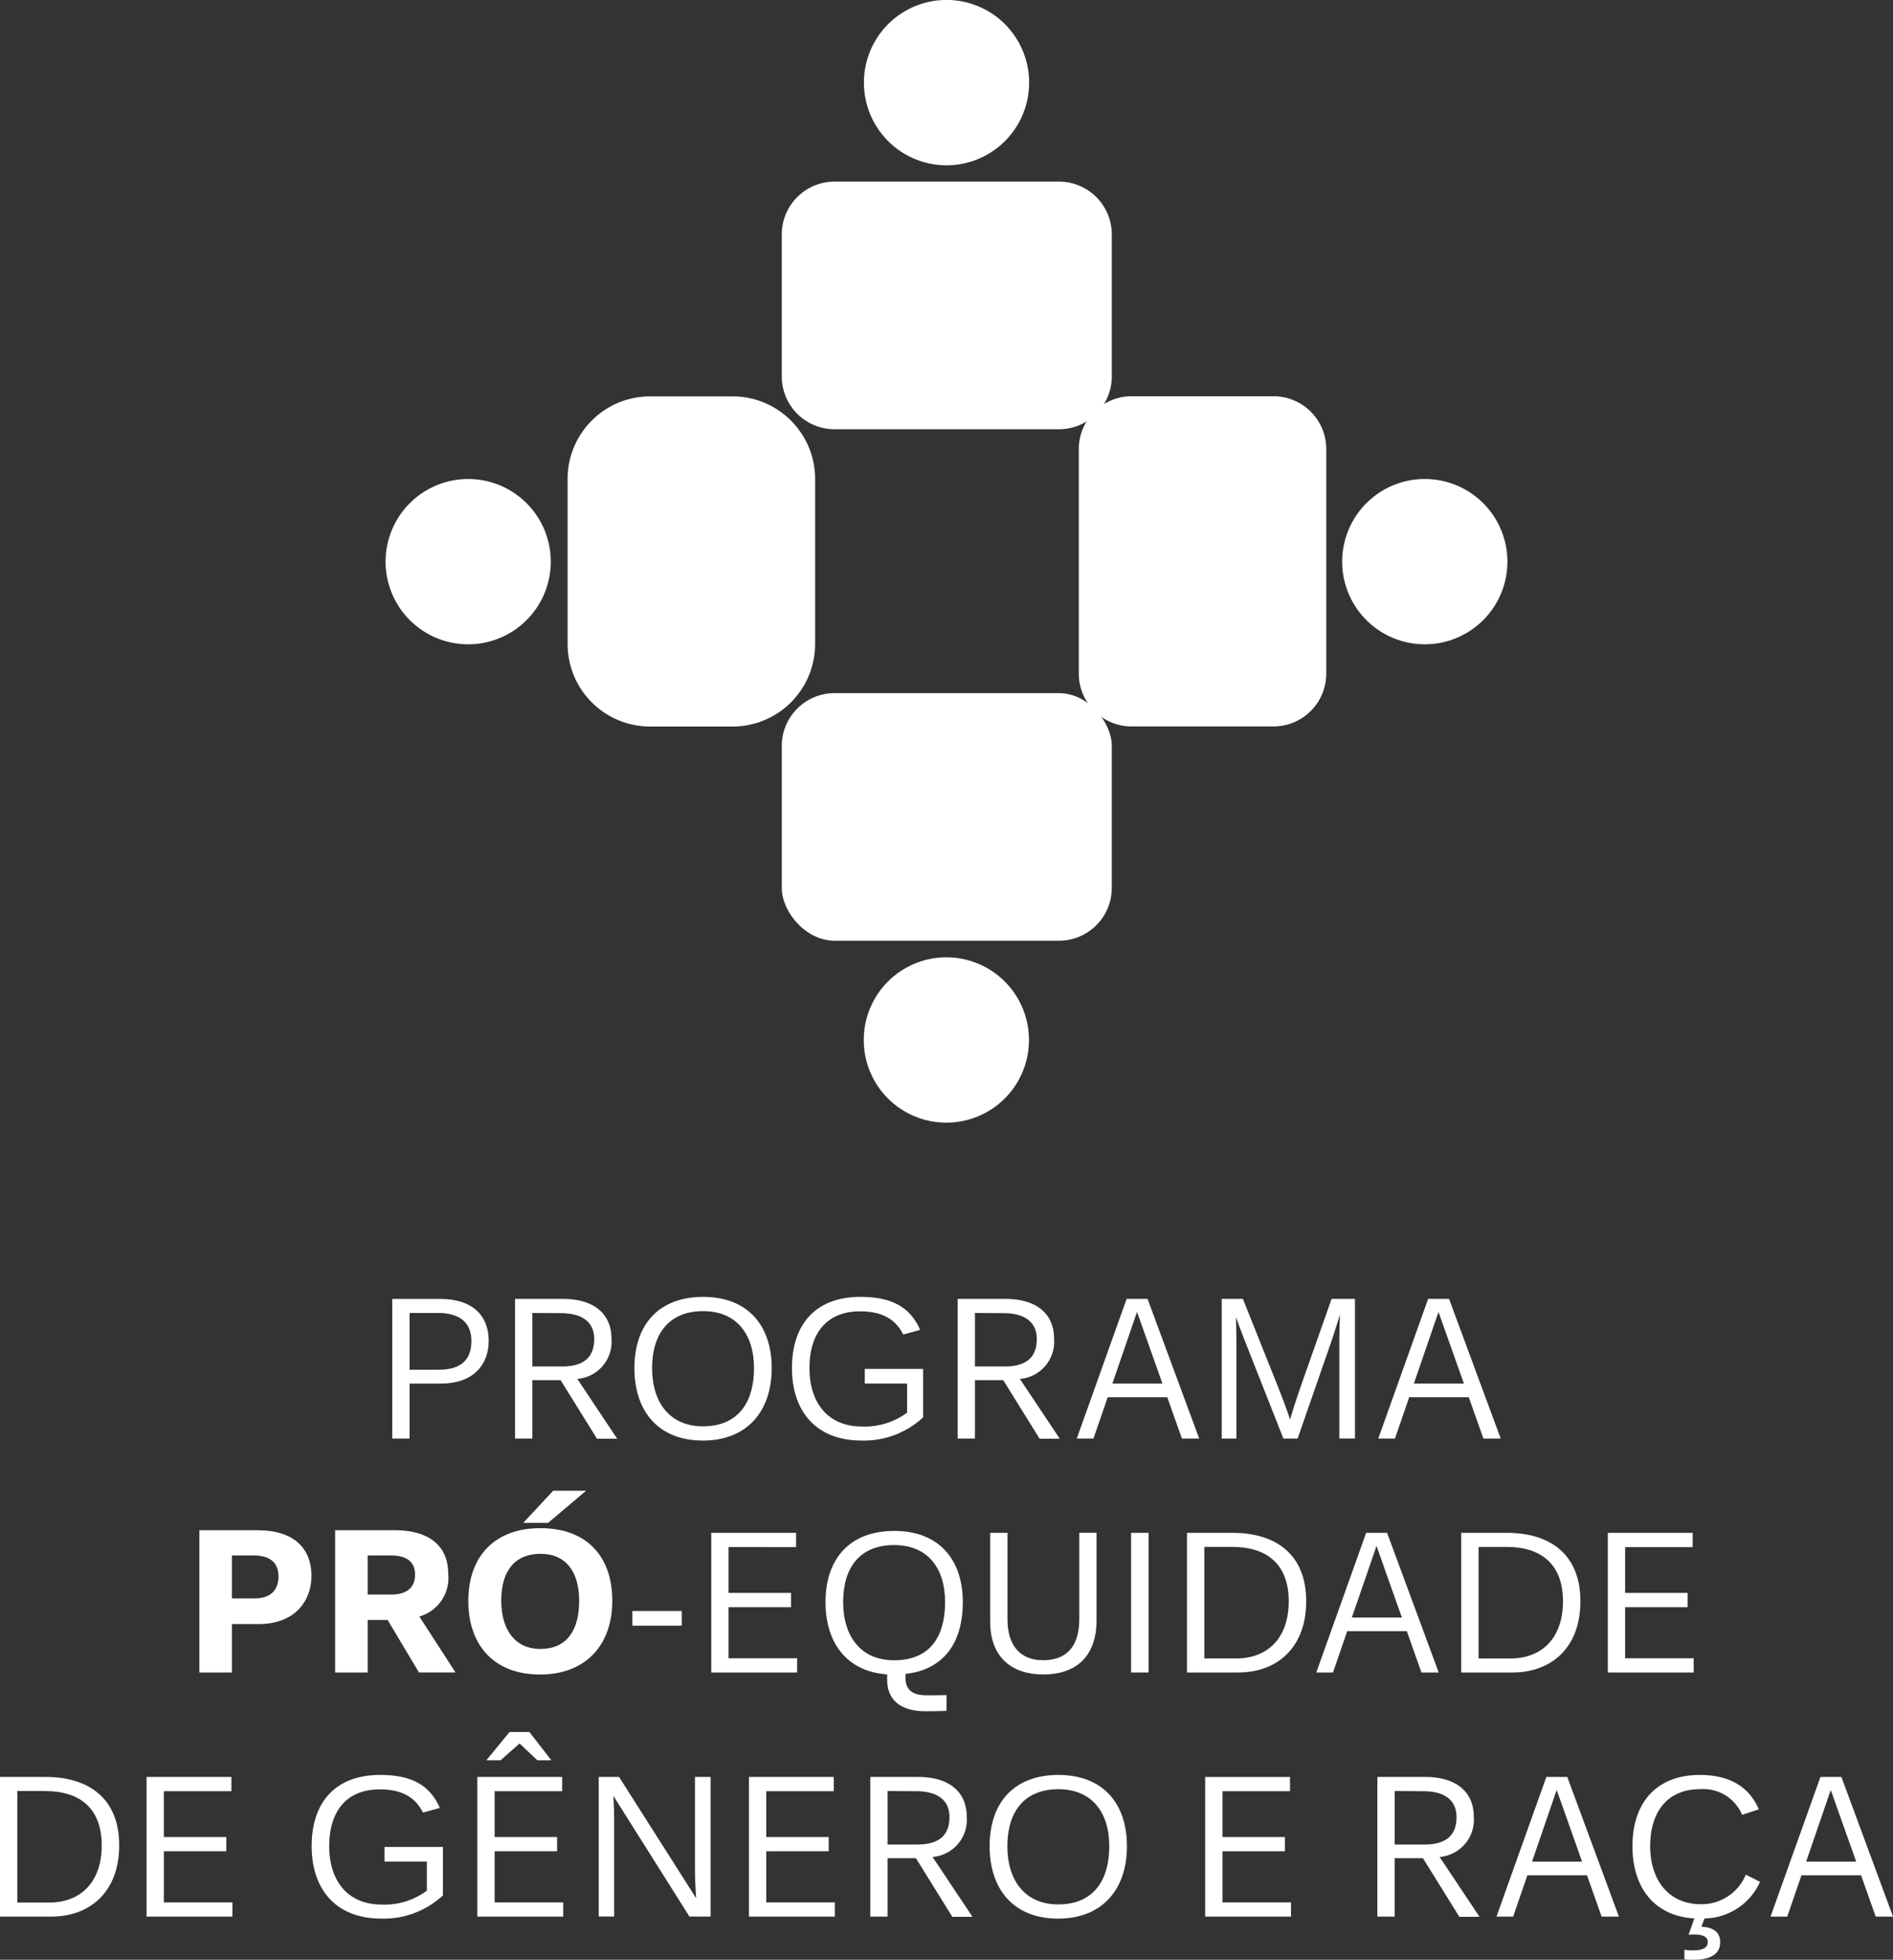<svg xmlns="http://www.w3.org/2000/svg" viewBox="0 0 168.68 174.527"><rect x="0" y="0" width="168.68" height="174.527" fill="#333333" stroke="none"/><g fill="#fff"><g data-name="Group 225"><g data-name="Group 220"><path d="M39.304 123.217h-2.81v4.894h-1.54v-12.435h4.26c2.917 0 4.332 1.505 4.332 3.735.003 2.157-1.415 3.806-4.242 3.806zm-.29-6.288h-2.52v5.056h2.593c2.011 0 2.919-.906 2.919-2.556 0-1.595-.981-2.501-2.992-2.501z" data-name="Path 467"/><path d="M47.437 128.111h-1.541v-12.435h4.26c2.792 0 4.332 1.343 4.332 3.554a3.321 3.321 0 01-3.045 3.57l3.554 5.33h-1.8l-3.245-5.22h-2.515zm2.538-11.165l-2.538-.017v4.766h2.628c1.994 0 2.883-.851 2.883-2.447 0-1.523-1.088-2.302-2.973-2.302z" data-name="Path 468"/><path d="M62.639 128.291c-4.043 0-6.109-2.681-6.109-6.452 0-3.877 2.175-6.343 6.126-6.343s6.109 2.519 6.109 6.343c0 3.898-2.247 6.452-6.126 6.452zm.017-11.527c-3.026 0-4.549 1.994-4.549 5.075 0 3.064 1.577 5.184 4.532 5.184 3.154 0 4.549-2.158 4.549-5.184 0-3.062-1.595-5.075-4.532-5.075z" data-name="Path 469"/><path d="M70.57 121.839c0-3.877 2.085-6.343 6.107-6.343 3.064 0 4.514 1.123 5.312 2.936l-1.505.417c-.615-1.215-1.686-2.066-3.843-2.066-3.026 0-4.513 2.011-4.513 5.056 0 3.026 1.594 5.2 4.675 5.2a6.308 6.308 0 004.026-1.234v-2.592h-3.772v-1.305h5.2v4.315a7.739 7.739 0 01-5.475 2.066c-4.146.002-6.212-2.698-6.212-6.45z" data-name="Path 470"/><path d="M86.874 128.111h-1.54v-12.435h4.26c2.79 0 4.332 1.343 4.332 3.554a3.323 3.323 0 01-3.047 3.57l3.554 5.33h-1.794l-3.245-5.22h-2.52zm2.539-11.165l-2.539-.017v4.766h2.628c1.994 0 2.883-.851 2.883-2.447-.001-1.523-1.089-2.302-2.972-2.302z" data-name="Path 471"/><path d="M97.435 128.111h-1.487l4.443-12.435h1.866l4.6 12.435h-1.54l-1.305-3.679h-5.308zm3.879-11.274l-.76 2.213-1.434 4.168h4.463l-1.485-4.187z" data-name="Path 472"/><path d="M108.865 115.676h1.886l2.9 7.252c1.034 2.573 1.305 3.515 1.305 3.515s.234-.942 1.16-3.57l2.538-7.2h2.083v12.435h-1.394v-8.428c0-1.232.053-2.592.053-2.609-.017.055-.417 1.377-.779 2.445l-2.989 8.595h-1.27l-3.389-8.592a60.971 60.971 0 01-.834-2.228c0 .017.036 1.16.036 2.392v8.428h-1.306z" data-name="Path 473"/><path d="M124.3 128.111h-1.485l4.441-12.435h1.866l4.6 12.435h-1.54l-1.305-3.679h-5.306zm3.88-11.274l-.76 2.213-1.433 4.168h4.458l-1.487-4.187z" data-name="Path 474"/></g><g data-name="Group 223"><g data-name="Group 221"><path d="M23.057 144.632h-2.39v4.313h-2.9v-12.669h5.166c3.317 0 4.822 1.666 4.822 4.077-.004 2.175-1.436 4.279-4.698 4.279zm-.436-6.109h-1.954v3.824h2.03c1.451 0 2.121-.779 2.121-1.957-.005-1.214-.751-1.867-2.197-1.867z" data-name="Path 475"/><path d="M32.763 148.945h-2.9v-12.669h5.275c3.228 0 4.8 1.487 4.8 3.877a3.563 3.563 0 01-2.573 3.807l3.226 4.984h-3.259l-2.792-4.677h-1.777zm2.067-10.422h-2.067v3.48h2.1c1.487 0 2.121-.706 2.121-1.775.003-1.143-.759-1.705-2.154-1.705z" data-name="Path 476"/><path d="M48.129 149.126c-4.241 0-6.4-2.755-6.4-6.543 0-4.041 2.409-6.49 6.415-6.49 4.133 0 6.416 2.5 6.416 6.471.002 3.952-2.39 6.562-6.431 6.562zm.036-10.748c-2.32 0-3.5 1.558-3.5 4.169 0 2.573 1.215 4.3 3.481 4.3 2.428 0 3.462-1.741 3.462-4.279 0-2.613-1.196-4.191-3.443-4.191zm-1.523-2.773l2.647-2.845h2.917v.017l-3.37 2.847h-2.194z" data-name="Path 477"/></g><g data-name="Group 222"><path d="M56.351 143.471h4.4v1.305h-4.4z" data-name="Path 478"/><path d="M63.38 136.51h7.558v1.27H64.92v4.079h5.565v1.27H64.92v4.549h6.109v1.268H63.38z" data-name="Path 479"/><path d="M80.681 149.071v.309c0 1.523 1.16 1.6 2.086 1.6.96 0 1.251-.019 1.577-.019v1.4c-.437.017-.962.034-1.886.034-2.356 0-3.407-1.123-3.407-2.808v-.472c-3.643-.255-5.492-2.864-5.492-6.435 0-3.879 2.174-6.343 6.126-6.343s6.109 2.519 6.109 6.343c0 3.564-1.649 6.011-5.113 6.391zm-1-11.473c-3.064 0-4.549 1.994-4.549 5.075 0 3.064 1.577 5.184 4.532 5.184 3.154 0 4.549-2.03 4.549-5.184.004-3.064-1.591-5.075-4.528-5.075z" data-name="Path 480"/><path d="M88.233 144.432v-7.922h1.541v7.7c0 2.428 1.215 3.643 3.173 3.643 2.03 0 3.226-1.16 3.226-3.662v-7.686h1.536v7.777c0 3.3-1.885 4.839-4.749 4.839-2.695.005-4.727-1.444-4.727-4.689z" data-name="Path 481"/><path d="M100.787 136.51h1.56v12.435h-1.56z" data-name="Path 482"/><path d="M110.338 148.945h-4.569V136.51h4.079c3.807 0 6.544 1.886 6.544 6.092 0 4.131-2.593 6.343-6.054 6.343zm-.523-11.183h-2.5v9.931h2.864c2.719 0 4.658-1.757 4.658-5.092-.005-3.408-2.071-4.839-5.022-4.839z" data-name="Path 483"/><path d="M118.779 148.945h-1.488l4.443-12.435h1.866l4.6 12.435h-1.541l-1.3-3.679h-5.312zm3.88-11.275l-.76 2.211-1.44 4.17h4.46l-1.487-4.187z" data-name="Path 484"/><path d="M134.777 148.945h-4.573V136.51h4.079c3.807 0 6.544 1.886 6.544 6.092.004 4.131-2.588 6.343-6.05 6.343zm-.526-11.182h-2.5v9.931h2.864c2.719 0 4.658-1.757 4.658-5.092-.002-3.409-2.069-4.84-5.022-4.84z" data-name="Path 485"/><path d="M143.269 136.51h7.559v1.27h-6.018v4.079h5.565v1.27h-5.565v4.549h6.109v1.268h-7.65z" data-name="Path 486"/></g></g><g data-name="Group 224"><path d="M4.568 170.685H0V158.25h4.079c3.806 0 6.543 1.885 6.543 6.09 0 4.132-2.593 6.345-6.054 6.345zm-.526-11.184h-2.5v9.931h2.865c2.717 0 4.658-1.757 4.658-5.092-.002-3.407-2.069-4.835-5.024-4.835z" data-name="Path 487"/><path d="M13.061 158.25h7.559v1.268H14.6v4.079h5.566v1.27h-5.565v4.549h6.109v1.27h-7.648z" data-name="Path 488"/><path d="M27.771 164.412c0-3.877 2.086-6.343 6.109-6.343 3.064 0 4.514 1.123 5.311 2.936l-1.5.417c-.617-1.215-1.686-2.066-3.843-2.066-3.026 0-4.513 2.011-4.513 5.056 0 3.026 1.594 5.2 4.675 5.2a6.3 6.3 0 004.024-1.234v-2.592h-3.773v-1.305h5.205v4.315a7.734 7.734 0 01-5.473 2.066c-4.156.002-6.222-2.698-6.222-6.45z" data-name="Path 489"/><path d="M42.535 158.25h7.559v1.268h-6.019v4.079h5.565v1.27h-5.565v4.549h6.11v1.27h-7.65zm5.348-1.487l-1.577-1.487h-.019l-1.685 1.488h-1.25v-.017l2.049-2.5h1.774l1.939 2.5v.017z" data-name="Path 490"/><path d="M53.35 158.25h1.814l6.869 10.8s-.108-1.377-.108-2.575v-8.228h1.394v12.435h-1.885l-6.779-10.75s.072 1.07.072 2.3v8.446H53.35z" data-name="Path 491"/><path d="M66.738 158.25h7.559v1.268h-6.018v4.079h5.565v1.27h-5.565v4.549h6.109v1.27h-7.65z" data-name="Path 492"/><path d="M79.092 170.685h-1.541V158.25h4.26c2.792 0 4.332 1.341 4.332 3.553a3.321 3.321 0 01-3.045 3.57l3.554 5.33h-1.794l-3.246-5.22h-2.52zm2.539-11.167l-2.539-.017v4.766h2.628c1.994 0 2.883-.851 2.883-2.445 0-1.525-1.088-2.304-2.972-2.304z" data-name="Path 493"/><path d="M94.292 170.864c-4.043 0-6.109-2.681-6.109-6.452 0-3.877 2.175-6.343 6.126-6.343s6.109 2.52 6.109 6.343c.003 3.898-2.244 6.452-6.126 6.452zm.02-11.524c-3.026 0-4.549 1.994-4.549 5.075 0 3.064 1.577 5.184 4.532 5.184 3.154 0 4.549-2.158 4.549-5.184 0-3.065-1.595-5.075-4.532-5.075z" data-name="Path 494"/><path d="M107.389 158.25h7.559v1.268h-6.018v4.079h5.567v1.27h-5.567v4.549h6.107v1.27h-7.648z" data-name="Path 495"/><path d="M124.273 170.685h-1.54V158.25h4.26c2.79 0 4.332 1.341 4.332 3.553a3.321 3.321 0 01-3.045 3.57l3.553 5.33h-1.795l-3.245-5.22h-2.52zm2.542-11.167l-2.539-.017v4.766h2.63c1.994 0 2.881-.851 2.881-2.445-.004-1.525-1.09-2.304-2.972-2.304z" data-name="Path 496"/><path d="M134.832 170.685h-1.485l4.443-12.435h1.866l4.6 12.435h-1.54l-1.302-3.68h-5.311zm3.879-11.274l-.762 2.211-1.432 4.168h4.458l-1.482-4.185z" data-name="Path 497"/><path d="M150.891 174.528a6.066 6.066 0 01-.8-.037v-.851a6.243 6.243 0 00.76.053c.979 0 1.324-.289 1.324-.742 0-.4-.326-.671-1.2-.671-.162 0-.236 0-.508.019l.508-1.451c-3.643-.217-5.511-2.828-5.511-6.435 0-3.915 2.175-6.343 6-6.343 2.609 0 4.386 1.015 5.258 3.064l-1.488.489a3.743 3.743 0 00-3.752-2.285c-2.881 0-4.439 1.994-4.439 5.075 0 3.064 1.685 5.167 4.513 5.167a4.254 4.254 0 004.007-2.63l1.268.636a5.5 5.5 0 01-4.949 3.262l-.272.743c1.106.036 1.668.525 1.668 1.36.002.96-.667 1.577-2.387 1.577z" data-name="Path 498"/><path d="M159.255 170.685h-1.487l4.446-12.435h1.868l4.6 12.435h-1.543l-1.306-3.68h-5.309zm3.879-11.274l-.76 2.211-1.434 4.168h4.46l-1.486-4.185z" data-name="Path 499"/></g></g><g data-name="Group 226" transform="translate(34.359)"><path d="M40.01 16.173h19.992a4.708 4.708 0 014.708 4.708V33.52a4.707 4.707 0 01-4.708 4.707H40.009a4.707 4.707 0 01-4.707-4.707V20.881a4.708 4.708 0 014.708-4.708z" data-name="Rectangle 165"/><rect width="29.406" height="22.051" data-name="Rectangle 166" rx="4.707" transform="translate(35.302 61.726)"/><path fill-rule="evenodd" d="M57.344 7.361a7.358 7.358 0 01-7.36 7.36 7.36 7.36 0 01-7.361-7.36 7.361 7.361 0 017.361-7.365 7.36 7.36 0 017.36 7.361" data-name="Path 500"/><path fill-rule="evenodd" d="M57.328 92.619a7.358 7.358 0 01-7.361 7.36 7.358 7.358 0 01-7.358-7.36 7.36 7.36 0 017.358-7.363 7.359 7.359 0 017.361 7.363" data-name="Path 501"/><path fill-rule="evenodd" d="M17.688 38.242a7.318 7.318 0 00-1.468 4.41v14.7a7.349 7.349 0 007.35 7.35h7.352a7.351 7.351 0 007.352-7.35v-14.7a7.307 7.307 0 00-1.487-4.429 7.337 7.337 0 00-5.865-2.922H23.57a7.344 7.344 0 00-5.882 2.94" data-name="Path 502"/><path d="M66.478 35.287h12.636a4.707 4.707 0 014.707 4.707v19.993a4.707 4.707 0 01-4.707 4.707H66.477a4.708 4.708 0 01-4.708-4.707V39.996a4.709 4.709 0 014.709-4.709z" data-name="Rectangle 167"/><path fill-rule="evenodd" d="M7.361 42.658a7.36 7.36 0 017.358 7.36 7.357 7.357 0 01-7.358 7.36A7.359 7.359 0 010 50.018a7.362 7.362 0 017.361-7.36" data-name="Path 503"/><path fill-rule="evenodd" d="M92.602 42.658a7.363 7.363 0 00-7.363 7.36 7.36 7.36 0 007.363 7.36 7.357 7.357 0 007.36-7.36 7.36 7.36 0 00-7.36-7.36" data-name="Path 504"/></g></g></svg>